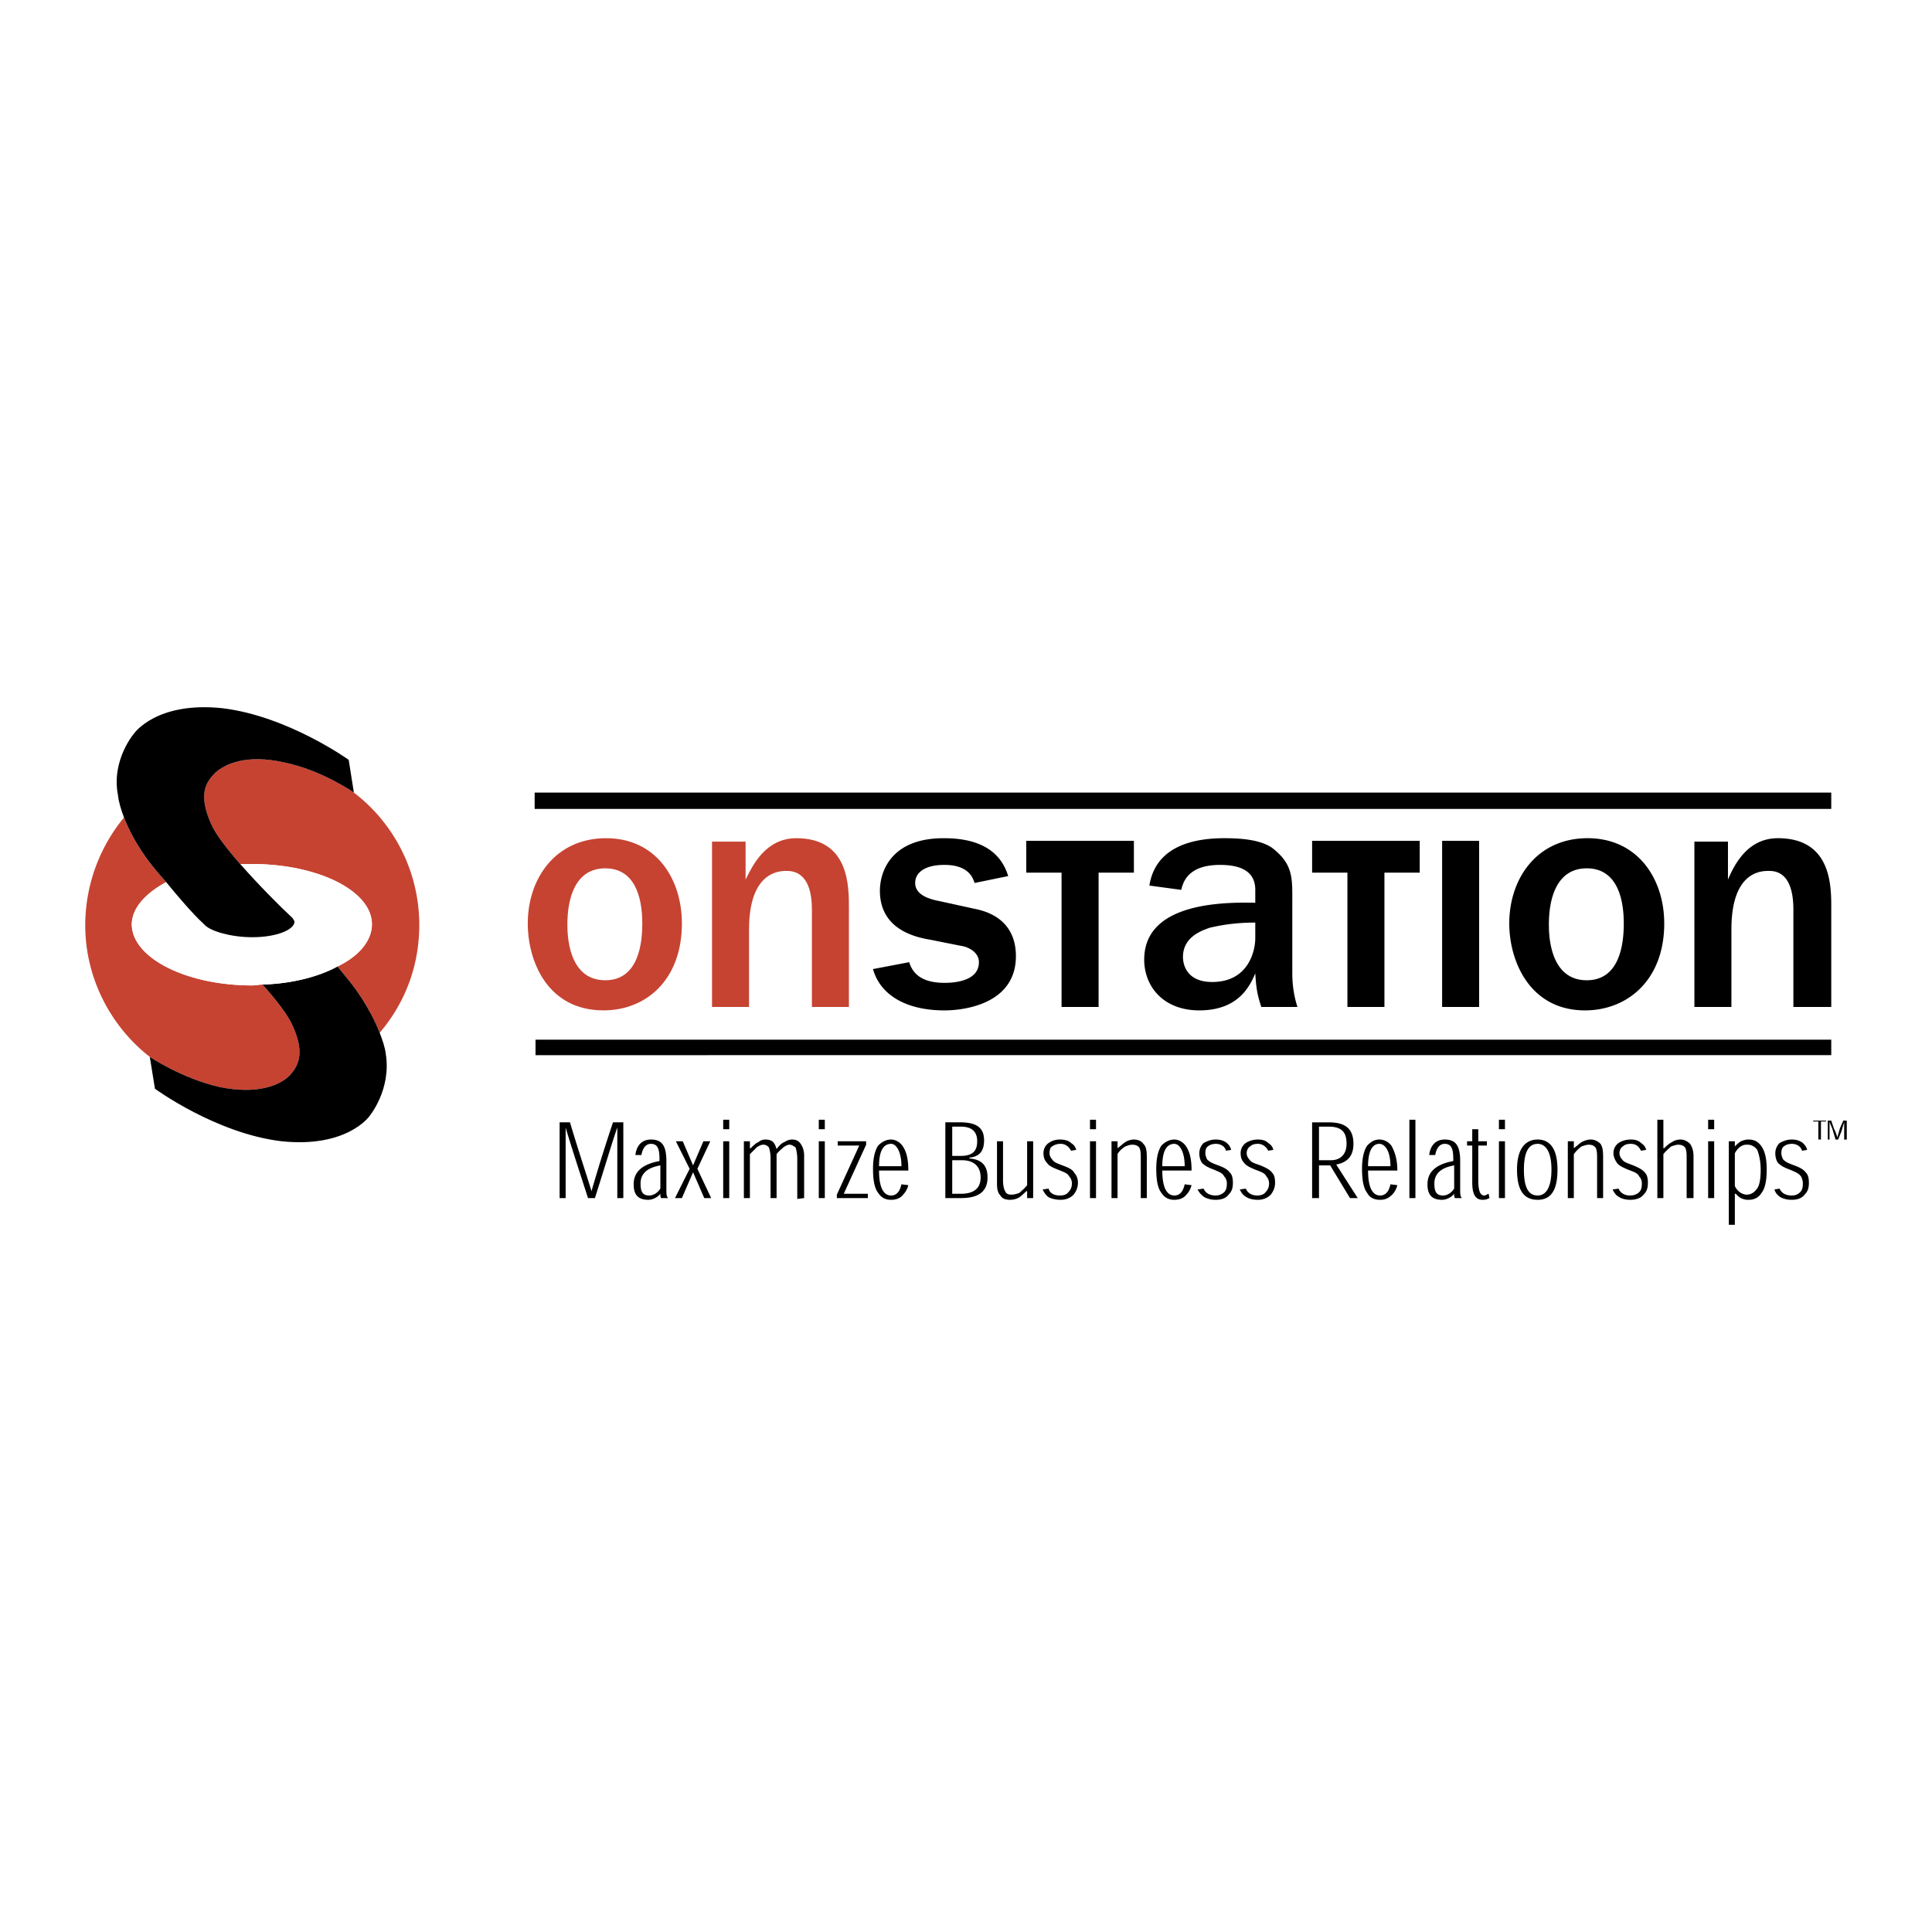 <svg xmlns="http://www.w3.org/2000/svg" width="2500" height="2500" viewBox="0 0 192.756 192.756"><g fill-rule="evenodd" clip-rule="evenodd"><path fill="#fff" d="M0 0h192.756v192.756H0V0z"/><path d="M21.904 108.453c3.779.771 5.927-.172 6.872-1.031.945-.945 1.718-2.234.43-5.068-.43-1.031-1.632-2.576-3.007-4.123-.343 0-.687.086-1.03.086-6.614 0-12.026-2.749-12.026-6.099.086-1.632 1.375-3.092 3.436-4.209-.859-.945-1.46-1.718-1.46-1.718s-1.718-2.062-2.749-4.725a16.927 16.927 0 0 0-3.866 10.737c0 5.326 2.577 10.136 6.442 13.142 0 0 3.179 2.149 6.958 3.008zM28.347 76.068c-3.78-.859-5.927.172-6.872 1.031-.945.945-1.718 2.148-.43 5.068.43 1.031 1.632 2.577 2.92 4.037h1.203c6.528 0 11.939 2.663 11.939 6.013 0 1.632-1.288 3.178-3.436 4.208.859 1.031 1.46 1.805 1.46 1.805s1.718 2.146 2.749 4.811c2.491-2.92 3.951-6.615 3.951-10.738a16.602 16.602 0 0 0-6.528-13.229c.001.001-3.177-2.232-6.956-3.006z" fill="#c64332"/><path d="M37.881 103.041c-1.031-2.664-2.749-4.811-2.749-4.811s-.601-.773-1.46-1.805c-1.89 1.031-4.553 1.719-7.474 1.805 1.375 1.547 2.577 3.092 3.007 4.123 1.289 2.834.515 4.123-.43 5.068-.945.859-3.092 1.803-6.872 1.031-3.78-.859-6.958-3.008-6.958-3.008l.515 3.18s6.099 4.467 12.627 5.238c6.528.688 8.762-2.49 8.762-2.49s2.233-2.662 1.632-6.271c-.084-.685-.342-1.372-.6-2.06z"/><path d="M37.108 92.217c0-3.35-5.411-6.013-11.939-6.013h-1.203c1.89 2.147 4.038 4.295 5.154 5.326l.086.086c.086.172.172.258.172.343 0 .773-1.718 1.547-4.209 1.547-2.147 0-4.124-.602-4.725-1.203l-.172-.172c-1.031-.944-2.577-2.749-3.693-4.123-2.062 1.117-3.436 2.577-3.436 4.209.086 3.35 5.412 6.099 12.026 6.099.343 0 .687-.086 1.03-.086 2.921-.086 5.584-.773 7.474-1.805 2.147-1.029 3.435-2.575 3.435-4.208z" fill="#fff"/><path d="M16.579 88.008c1.116 1.375 2.663 3.179 3.693 4.123l.172.172c.601.602 2.577 1.203 4.725 1.203 2.491 0 4.209-.773 4.209-1.547 0-.085-.086-.171-.172-.343l-.086-.086c-1.117-1.031-3.264-3.178-5.154-5.326-1.288-1.46-2.491-3.006-2.92-4.037-1.288-2.92-.515-4.123.43-5.068.945-.859 3.092-1.89 6.872-1.031 3.779.773 6.958 3.006 6.958 3.006l-.516-3.264s-6.099-4.381-12.627-5.154c-6.528-.687-8.761 2.491-8.761 2.491s-2.319 2.663-1.632 6.185c.086.773.344 1.546.602 2.233 1.031 2.663 2.749 4.725 2.749 4.725s.599.773 1.458 1.718z"/><path d="M64.081 92.131c0 1.718-.258 5.669-3.694 5.669-3.779 0-3.779-4.725-3.779-5.583 0-2.577.773-5.583 3.779-5.583 2.834 0 3.694 2.663 3.694 5.497zm3.951 0c0-4.466-2.577-8.504-7.56-8.504-5.067 0-7.816 4.038-7.816 8.504 0 3.78 1.976 8.675 7.559 8.675 4.209.001 7.817-3.005 7.817-8.675zM71.038 83.971h3.35v3.78c.687-1.375 1.976-4.124 5.068-4.124 5.326 0 5.24 4.896 5.24 7.044v9.792h-3.693v-9.706c0-3.866-1.976-3.866-2.577-3.866-.773 0-3.694.172-3.694 5.841v7.73h-3.693V83.971h-.001z" fill="#c64332"/><path d="M90.708 95.997c.258.772.859 2.062 3.522 2.062.773 0 3.436-.086 3.436-2.062 0-1.031-1.116-1.546-1.803-1.632l-3.007-.601c-1.546-.257-5.068-1.031-5.068-4.896 0-1.804 1.031-5.24 6.356-5.24 1.976 0 5.412.344 6.443 3.779l-3.352.688c-.172-.515-.601-1.804-3.006-1.804-1.976 0-2.92.773-2.92 1.804s1.031 1.546 2.405 1.804l3.521.773c2.664.516 4.123 2.147 4.123 4.724 0 4.64-4.896 5.411-7.129 5.411-3.951 0-6.442-1.631-7.129-4.123l3.608-.687zM125.24 93.592c0 1.289-.688 4.381-4.295 4.381-2.662 0-2.92-1.89-2.92-2.491 0-2.061 1.975-2.663 2.662-2.92.773-.172 2.232-.516 4.553-.516v1.546zm3.694-3.952c0-2.061 0-3.35-1.719-4.81-1.115-1.031-3.264-1.203-5.066-1.203-3.352 0-6.873.945-7.475 4.725l3.18.43c.172-.688.6-2.491 3.865-2.491 1.717 0 3.521.43 3.521 2.491v1.288c-3.521-.086-11.082.086-11.082 5.669 0 2.663 1.891 5.067 5.498 5.067 3.951 0 5.068-2.49 5.584-3.693.086 1.375.172 2.062.602 3.35h3.607c-.172-.514-.516-1.717-.516-3.35V89.64h.001zM143.881 83.885h3.693v16.578h-3.693V83.885zM162.004 92.131c0 1.718-.258 5.669-3.693 5.669-3.779 0-3.779-4.725-3.779-5.583 0-2.577.773-5.583 3.779-5.583 2.834 0 3.693 2.663 3.693 5.497zm4.037 0c0-4.466-2.662-8.504-7.645-8.504-5.068 0-7.816 4.038-7.816 8.504 0 3.78 2.061 8.675 7.559 8.675 4.209.001 7.902-3.005 7.902-8.675zM169.049 83.971h3.35v3.78c.602-1.375 1.889-4.124 4.982-4.124 5.412 0 5.324 4.896 5.324 7.044v9.792h-3.779v-9.706c0-3.866-1.889-3.866-2.49-3.866-.859 0-3.693.172-3.693 5.841v7.73h-3.693V83.971h-.001zM113.129 83.885h-10.738v3.178h3.521v13.4h3.695v-13.4h3.522v-3.178zM141.646 83.885H130.91v3.178h3.522v13.4h3.693v-13.4h3.521v-3.178zM53.343 79.075h129.362v1.632H53.343v-1.632zM53.429 103.729h129.276v1.544H53.429v-1.544zM59.012 118.846c-.344-1.203-1.117-3.436-2.147-6.871h-1.031v7.559h.601v-7.043c.344 1.201 1.117 3.607 2.233 7.043h.688c1.116-3.521 1.804-5.842 2.233-7.043v7.043h.601v-7.559h-1.03a167.264 167.264 0 0 0-2.148 6.871zM66.657 119.533c-.172-.172-.172-.43-.172-.859v-2.834c0-1.633-.515-2.148-1.546-2.148-1.03 0-1.46.773-1.546 1.547h.602c.086-.516.343-1.117.944-1.117.688 0 .859.516.859 1.547v.172c-1.89.344-2.577 1.203-2.577 2.318 0 1.031.43 1.547 1.46 1.547.429 0 .945-.258 1.203-.602 0 .172 0 .344.086.43h.687v-.001zm-.773-.945c-.344.516-.773.688-1.117.688-.687 0-.859-.43-.859-1.203 0-.857.515-1.545 1.976-1.803v2.318zM70.866 113.863h-.687l-1.031 2.407-1.03-2.407h-.688l1.375 2.75-1.461 2.92h.688l1.116-2.576 1.117 2.576h.687l-1.374-2.92 1.288-2.75zM72.756 112.662v-.945h-.602v.945h.602zm0 1.201h-.602v5.67h.602v-5.67zM80.229 119.533v-4.209c0-.602-.172-.945-.344-1.203s-.429-.43-.858-.43c-.258 0-.516.086-.773.258-.258.086-.516.344-.773.688-.085-.258-.171-.516-.343-.688s-.429-.258-.773-.258c-.258 0-.516.086-.688.258-.257.086-.515.344-.773.602h-.086v-.688h-.601v5.67h.601v-4.381l.688-.688c.257-.172.429-.258.687-.258.172 0 .344.086.516.258.086.258.171.602.171 1.031v4.037h.601v-4.381c.258-.344.516-.516.688-.688.258-.172.43-.258.602-.258.258 0 .429.172.601.258.086.258.172.688.172 1.117v4.037l.685-.084zM82.291 112.662v-.945h-.601v.945h.601zm0 1.201h-.601v5.67h.601v-5.67zM86.414 113.863h-2.835v.43h2.148l-2.234 4.896v.344h3.092v-.429h-2.404l2.233-4.897v-.344zM90.623 116.785c0-1.117-.171-1.891-.601-2.492-.257-.344-.687-.602-1.117-.602-.516 0-.945.258-1.288.602-.344.516-.516 1.289-.516 2.32 0 1.201.172 1.975.516 2.404.343.516.772.688 1.288.688s.945-.172 1.203-.516a2.05 2.05 0 0 0 .515-.945l-.687-.086c-.172.773-.516 1.117-1.031 1.117-.601 0-1.203-.516-1.203-2.49h2.921zm-2.921-.43c0-1.805.602-2.234 1.203-2.234.516 0 1.031.773 1.031 2.234h-2.234zM96.722 115.496c.944-.086 1.46-.602 1.46-1.719 0-1.287-.773-1.803-2.405-1.803h-1.46v7.559h1.546c1.459 0 2.663-.43 2.663-2.062 0-1.201-.602-1.803-1.804-1.889v-.086zm-1.718-3.092h.859c1.116 0 1.631.516 1.631 1.459 0 .859-.344 1.461-1.631 1.461h-.859v-2.92zm0 3.35h.945c1.288 0 1.889.688 1.889 1.717 0 1.289-.945 1.633-1.975 1.633h-.859v-3.35zM99.471 113.863v4.209c0 .602.086.945.344 1.203.172.344.602.43.945.43s.686-.086.943-.258.516-.43.688-.602h.086v.688h.602v-5.67h-.602v4.381c-.258.344-.602.602-.773.773-.258.086-.516.172-.771.172-.344 0-.516-.086-.602-.258-.172-.258-.258-.688-.258-1.117v-3.951h-.602zM107.373 114.723c-.086-.344-.258-.516-.516-.688-.258-.258-.688-.344-1.117-.344-.516 0-.857.172-1.115.344a1.225 1.225 0 0 0-.516 1.031c0 .344.086.688.344.945.172.258.43.43 1.115.688.602.258.945.344 1.117.688.172.17.258.428.258.686 0 .43-.172.688-.344.859-.172.258-.516.344-.859.344-.6 0-1.029-.258-1.115-.688l-.602.086c.172.344.344.602.602.773.344.172.771.258 1.201.258.516 0 .945-.172 1.289-.516.258-.344.43-.688.43-1.203 0-.43-.172-.771-.344-.943-.172-.344-.516-.516-1.203-.773s-.857-.344-1.029-.602a.929.929 0 0 1-.258-.602c0-.344.086-.602.258-.688.256-.172.514-.258.857-.258.516 0 .859.344 1.031.688l.516-.085zM109.35 112.662v-.945h-.602v.945h.602zm0 1.201h-.602v5.67h.602v-5.67zM114.416 119.533v-4.123c0-.688-.086-1.031-.344-1.289-.172-.258-.514-.43-.943-.43-.258 0-.602.086-.859.258s-.516.43-.773.602v-.688h-.602v5.67h.602v-4.381c.172-.344.516-.602.773-.773.258-.086.43-.172.688-.172.344 0 .516.086.688.258.17.258.17.688.17 1.117v3.951h.6zM118.883 116.785c0-1.117-.172-1.891-.6-2.492-.258-.344-.688-.602-1.117-.602-.516 0-.945.258-1.289.602-.344.516-.516 1.289-.516 2.32 0 1.201.172 1.975.516 2.404.344.516.773.688 1.289.688s.945-.172 1.201-.516c.258-.258.43-.602.516-.945l-.686-.086c-.172.773-.516 1.117-1.031 1.117-.602 0-1.203-.516-1.203-2.49h2.92zm-2.92-.43c0-1.805.602-2.234 1.203-2.234.516 0 1.031.773 1.031 2.234h-2.234zM122.834 114.723c-.086-.344-.258-.516-.43-.688-.342-.258-.686-.344-1.115-.344-.516 0-.859.172-1.203.344-.258.258-.43.602-.43 1.031 0 .344.086.688.258.945.258.258.516.43 1.203.688.602.258.859.344 1.031.688.172.17.256.428.256.686 0 .43-.084.688-.256.859a1.232 1.232 0 0 1-.859.344c-.602 0-1.031-.258-1.203-.688l-.602.086c.172.344.43.602.688.773a2.38 2.38 0 0 0 1.117.258c.602 0 1.031-.172 1.287-.516.344-.344.43-.688.43-1.203 0-.43-.086-.771-.258-.943-.258-.344-.514-.516-1.201-.773s-.859-.344-1.117-.602c-.086-.172-.172-.43-.172-.602 0-.344.086-.602.258-.688.172-.172.516-.258.773-.258.602 0 .945.344 1.031.688l.514-.085zM127.043 114.723c-.086-.344-.256-.516-.514-.688-.258-.258-.602-.344-1.031-.344-.516 0-.945.172-1.203.344a1.225 1.225 0 0 0-.516 1.031c0 .344.086.688.344.945.172.258.516.43 1.117.688.688.258.945.344 1.117.688.172.17.258.428.258.686 0 .43-.172.688-.344.859-.172.258-.516.344-.859.344-.516 0-.945-.258-1.117-.688l-.602.086c.172.344.344.602.688.773.258.172.688.258 1.117.258.516 0 .945-.172 1.289-.516.256-.344.428-.688.428-1.203 0-.43-.086-.771-.258-.943-.256-.344-.6-.516-1.201-.773-.773-.258-.945-.344-1.117-.602a.929.929 0 0 1-.258-.602c0-.344.172-.602.344-.688.172-.172.43-.258.773-.258.516 0 .859.344 1.031.688l.514-.085zM133.314 116.184c.945-.172 1.719-.688 1.719-2.062 0-1.631-.945-2.146-2.492-2.146h-1.631v7.559h.686v-3.264h1.117l1.977 3.264h.773l-2.149-3.351zm-1.718-.43v-3.35h.945c1.375 0 1.805.602 1.805 1.717 0 1.031-.602 1.633-1.547 1.633h-1.203zM139.414 116.785c0-1.117-.258-1.891-.602-2.492-.258-.344-.688-.602-1.203-.602s-.859.258-1.203.602c-.344.516-.516 1.289-.516 2.32 0 1.201.172 1.975.516 2.404.258.516.773.688 1.289.688s.859-.172 1.203-.516c.258-.258.43-.602.516-.945l-.688-.086c-.172.773-.516 1.117-1.031 1.117-.602 0-1.203-.516-1.203-2.49h2.922zm-2.922-.43c0-1.805.602-2.234 1.117-2.234.602 0 1.117.773 1.117 2.234h-2.234zM141.217 119.533v-7.816h-.602v7.816h.602zM145.855 119.533c-.172-.172-.172-.43-.172-.859v-2.834c0-1.633-.516-2.148-1.547-2.148-1.029 0-1.459.773-1.545 1.547h.602c.086-.516.344-1.117.943-1.117.688 0 .859.516.859 1.547v.172c-1.889.344-2.576 1.203-2.576 2.318 0 1.031.43 1.547 1.461 1.547.428 0 .943-.258 1.201-.602 0 .172 0 .344.086.43h.688v-.001zm-.773-.945c-.344.516-.773.688-1.117.688-.686 0-.857-.43-.857-1.203 0-.857.516-1.545 1.975-1.803v2.318h-.001zM146.887 113.863h-.516v.43h.516v3.693c0 1.203.344 1.719 1.031 1.719.342 0 .514-.086.686-.172l-.086-.43c-.086 0-.258.172-.43.172-.428 0-.6-.516-.6-1.547v-3.436h.857v-.43h-.857v-1.201h-.602v1.202h.001zM150.15 112.662v-.945h-.602v.945h.602zm0 1.201h-.602v5.67h.602v-5.67zM155.391 116.699c0-2.234-.859-3.008-1.977-3.008-1.115 0-2.061.773-2.061 3.008 0 2.061.688 3.006 2.061 3.006 1.375 0 1.977-1.031 1.977-3.006zm-1.977 2.576c-.859 0-1.373-.688-1.373-2.576 0-1.977.6-2.578 1.373-2.578.688 0 1.375.602 1.375 2.578 0 1.717-.516 2.576-1.375 2.576zM159.943 119.533v-4.123c0-.688-.086-1.031-.258-1.289-.258-.258-.602-.43-.945-.43s-.602.086-.945.258c-.258.172-.516.43-.773.602v-.688h-.6v5.67h.6v-4.381c.258-.344.516-.602.773-.773.258-.086.516-.172.688-.172.344 0 .516.086.688.258.172.258.172.688.172 1.117v3.951h.6zM164.238 114.723c-.086-.344-.258-.516-.516-.688-.258-.258-.602-.344-1.031-.344-.516 0-.945.172-1.203.344a1.224 1.224 0 0 0-.514 1.031c0 .344.17.688.342.945s.516.43 1.117.688c.688.258.945.344 1.117.688.172.17.258.428.258.686 0 .43-.086.688-.258.859-.258.258-.602.344-.945.344-.516 0-.945-.258-1.117-.688l-.6.086c.172.344.342.602.686.773.258.172.688.258 1.117.258.516 0 1.031-.172 1.289-.516.344-.344.43-.688.43-1.203 0-.43-.086-.771-.258-.943-.258-.344-.602-.516-1.203-.773-.688-.258-.945-.344-1.117-.602a.929.929 0 0 1-.258-.602c0-.344.172-.602.344-.688.172-.172.43-.258.773-.258.602 0 .859.344 1.031.688l.516-.085zM168.963 119.533v-4.123c0-.688-.172-1.031-.344-1.289-.258-.258-.602-.43-.945-.43s-.602.086-.859.258c-.344.172-.602.43-.773.602h-.086v-2.834h-.602v7.816h.602v-4.381c.258-.344.602-.602.773-.773.258-.086.516-.172.688-.172.344 0 .516.086.688.258.172.258.172.688.172 1.117v3.951h.686zM171.023 112.662v-.945h-.602v.945h.602zm0 1.201h-.602v5.67h.602v-5.67zM172.484 122.195h.602v-3.092h.086c.172.172.344.344.516.43.342.172.6.172.771.172.602 0 1.031-.258 1.289-.688.344-.43.516-1.203.516-2.318 0-1.117-.172-1.805-.516-2.32s-.773-.688-1.289-.688c-.344 0-.516.086-.771.172-.258.172-.43.344-.602.516v-.516h-.602v8.332zm.602-7.129c.172-.344.43-.602.602-.688.256-.172.428-.172.686-.172.344 0 .688.172.945.516.172.43.344 1.117.344 1.977 0 1.115-.172 1.717-.43 1.975-.258.344-.602.516-.945.516-.258 0-.43-.086-.6-.172a1.593 1.593 0 0 1-.602-.688v-3.264zM180.301 114.723c-.086-.344-.258-.516-.43-.688-.344-.258-.688-.344-1.117-.344-.514 0-.857.172-1.201.344-.258.258-.43.602-.43 1.031 0 .344.086.688.258.945.258.258.516.43 1.201.688.602.258.859.344 1.117.688.086.17.172.428.172.686 0 .43-.086.688-.258.859-.258.258-.516.344-.859.344-.6 0-1.029-.258-1.201-.688l-.516.086c.086.344.344.602.602.773.344.172.686.258 1.115.258.602 0 1.031-.172 1.289-.516.344-.344.43-.688.43-1.203 0-.43-.086-.771-.258-.943-.258-.344-.516-.516-1.203-.773s-.857-.344-1.115-.602c-.086-.172-.172-.43-.172-.602 0-.344.086-.602.258-.688.172-.172.514-.258.771-.258.602 0 .945.344 1.031.688l.516-.085zM182.191 111.803h-1.289v.086h.516v1.803h.258v-1.803h.516v-.086h-.001zm1.116 1.631c-.086-.256-.172-.514-.344-.857l-.258-.773h-.344v1.889h.172v-.857-.945c.086.344.26.602.344.945l.258.857h.258l.344-.857c.086-.344.172-.602.258-.859v1.716h.258v-1.889h-.344l-.344.773c-.086.344-.172.602-.258.943v-.086z"/></g></svg>